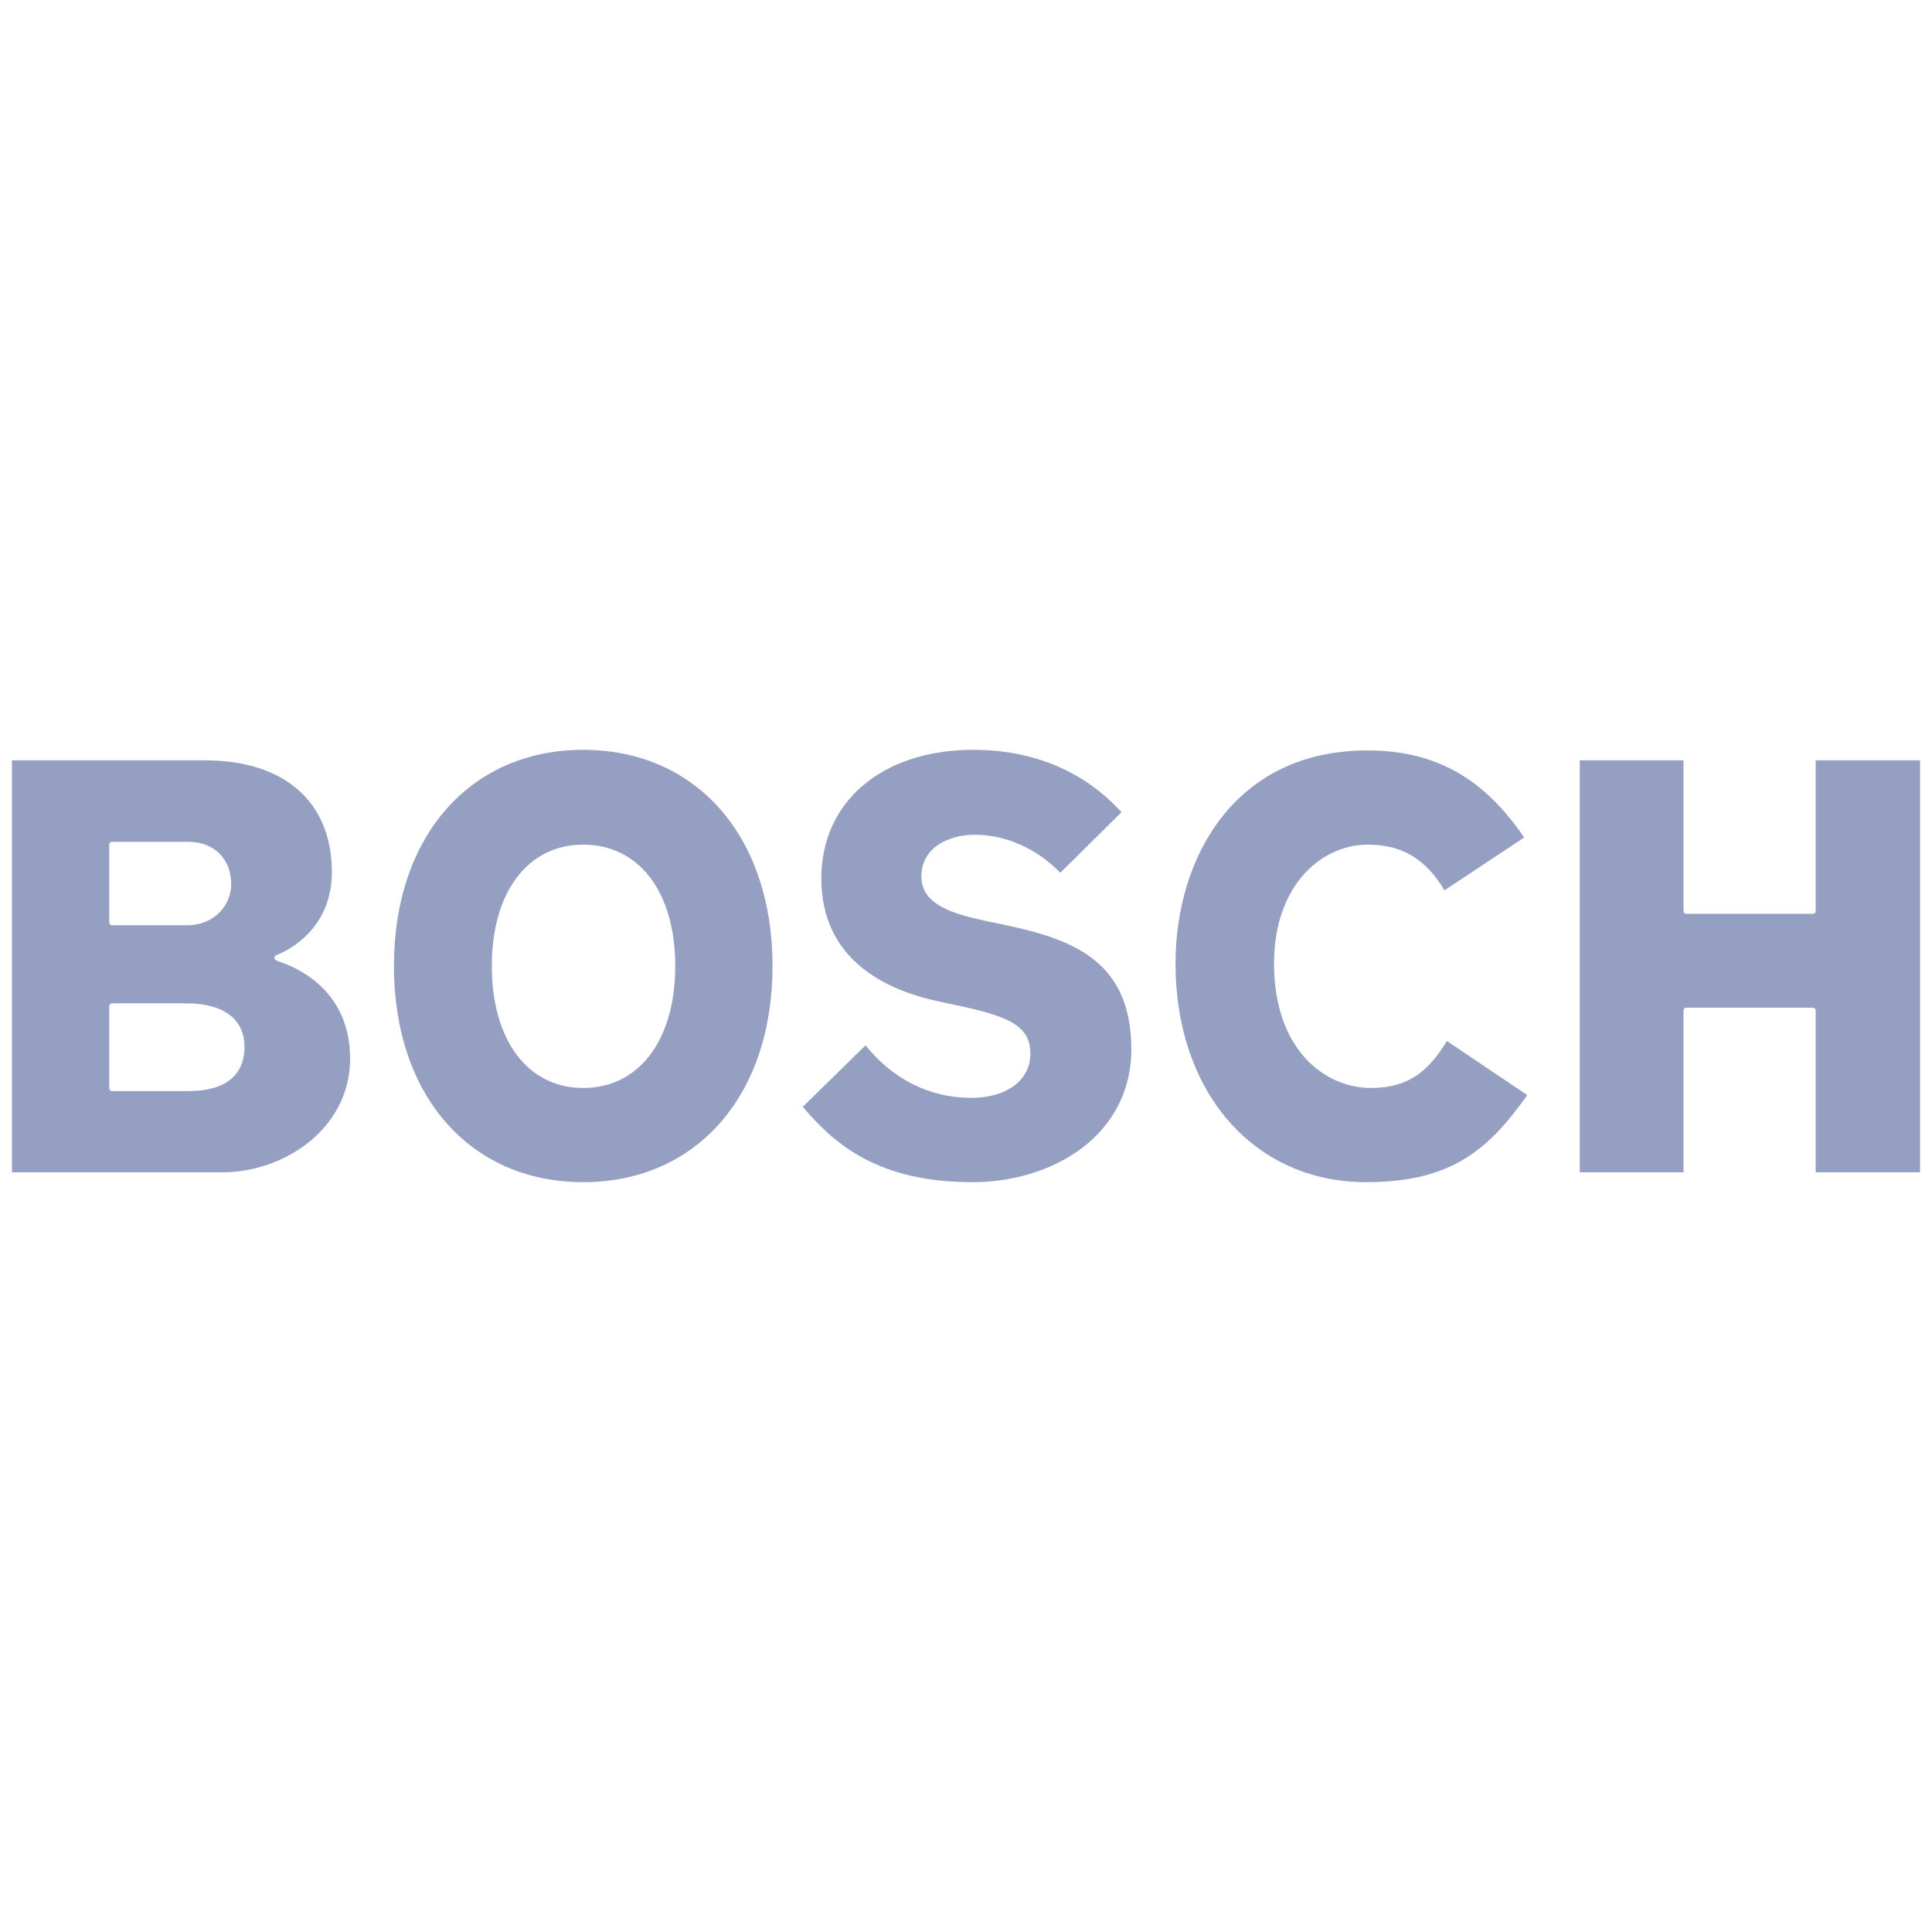 <?xml version="1.0" encoding="utf-8"?>
<!-- Generator: Adobe Illustrator 26.2.1, SVG Export Plug-In . SVG Version: 6.00 Build 0)  -->
<svg version="1.1" id="Capa_1" xmlns="http://www.w3.org/2000/svg" xmlns:xlink="http://www.w3.org/1999/xlink" x="0px" y="0px"
	 width="200px" height="200px" viewBox="0 0 200 200" style="enable-background:new 0 0 200 200;" xml:space="preserve">
<style type="text/css">
	.st0{fill:#959FC1;}
</style>
<g>
	<g>
		<g>
			<path class="st0" d="M28.76,99.489c-0.16-0.064-0.352-0.128-0.352-0.32c0-0.128,0.064-0.224,0.192-0.288
				c0.224-0.096,5.754-2.078,5.754-8.599c0-7.257-4.891-11.572-13.139-11.572H1.236v42.645h21.802
				c6.362,0,13.203-4.507,13.203-11.764C36.241,102.653,30.998,100.224,28.76,99.489L28.76,99.489z M11.306,87.437
				c0-0.16,0.128-0.288,0.288-0.288h7.928c2.621,0,4.412,1.758,4.412,4.38c0,2.046-1.598,4.252-4.603,4.252h-7.736
				c-0.16,0-0.288-0.128-0.288-0.288L11.306,87.437z M19.522,112.947h-7.928c-0.16,0-0.288-0.128-0.288-0.288v-8.503
				c0-0.16,0.128-0.288,0.288-0.288h7.736c3.804,0,5.978,1.63,5.978,4.507C25.308,111.349,23.294,112.947,19.522,112.947
				L19.522,112.947z M103.724,95.684l-1.534-0.32c-3.452-0.735-6.809-1.662-6.809-4.635c0-2.973,2.781-4.316,5.53-4.316
				c3.229,0,6.425,1.439,8.855,3.932l6.33-6.266c-2.717-3.005-7.544-6.457-15.344-6.457c-9.398,0-15.728,5.339-15.728,13.299
				c0,8.407,6.617,11.572,12.18,12.755l1.502,0.32c5.403,1.151,7.96,2.014,7.96,5.083c0,2.749-2.462,4.571-6.106,4.571
				c-4.284,0-8.088-1.886-10.965-5.434l-6.489,6.362c3.452,4.092,8.024,7.8,17.582,7.8c8.152,0,16.431-4.731,16.431-13.81
				C117.087,99.265,110.757,97.155,103.724,95.684L103.724,95.684z M187.959,78.71v15.6c0,0.16-0.128,0.288-0.288,0.288h-13.107
				c-0.16,0-0.288-0.128-0.288-0.288v-15.6h-10.741v42.645h10.741v-16.751c0-0.16,0.128-0.288,0.288-0.288h13.107
				c0.16,0,0.288,0.128,0.288,0.288v16.751h10.805V78.71H187.959z M141.926,112.627c-4.827,0-10.038-4.028-10.038-12.883
				c0-8.088,4.891-12.308,9.718-12.308c3.516,0,5.978,1.471,7.928,4.731l8.248-5.466c-4.22-6.202-9.239-9.015-16.24-9.015
				c-13.714,0-19.852,11.093-19.852,22.058c0,13.33,8.12,22.633,19.724,22.633c8.631,0,12.563-3.165,16.687-9.015l-8.312-5.594
				C147.935,110.773,145.922,112.627,141.926,112.627L141.926,112.627z M60.376,77.623c-11.732,0-19.596,8.983-19.596,22.377
				s7.864,22.377,19.596,22.377S79.972,113.394,79.972,100S72.108,77.623,60.376,77.623L60.376,77.623z M60.376,112.627
				c-5.754,0-9.462-4.955-9.462-12.627c0-7.64,3.708-12.563,9.462-12.563c5.786,0,9.526,4.923,9.526,12.563
				C69.902,107.672,66.162,112.627,60.376,112.627z"/>
		</g>
	</g>
</g>
</svg>
